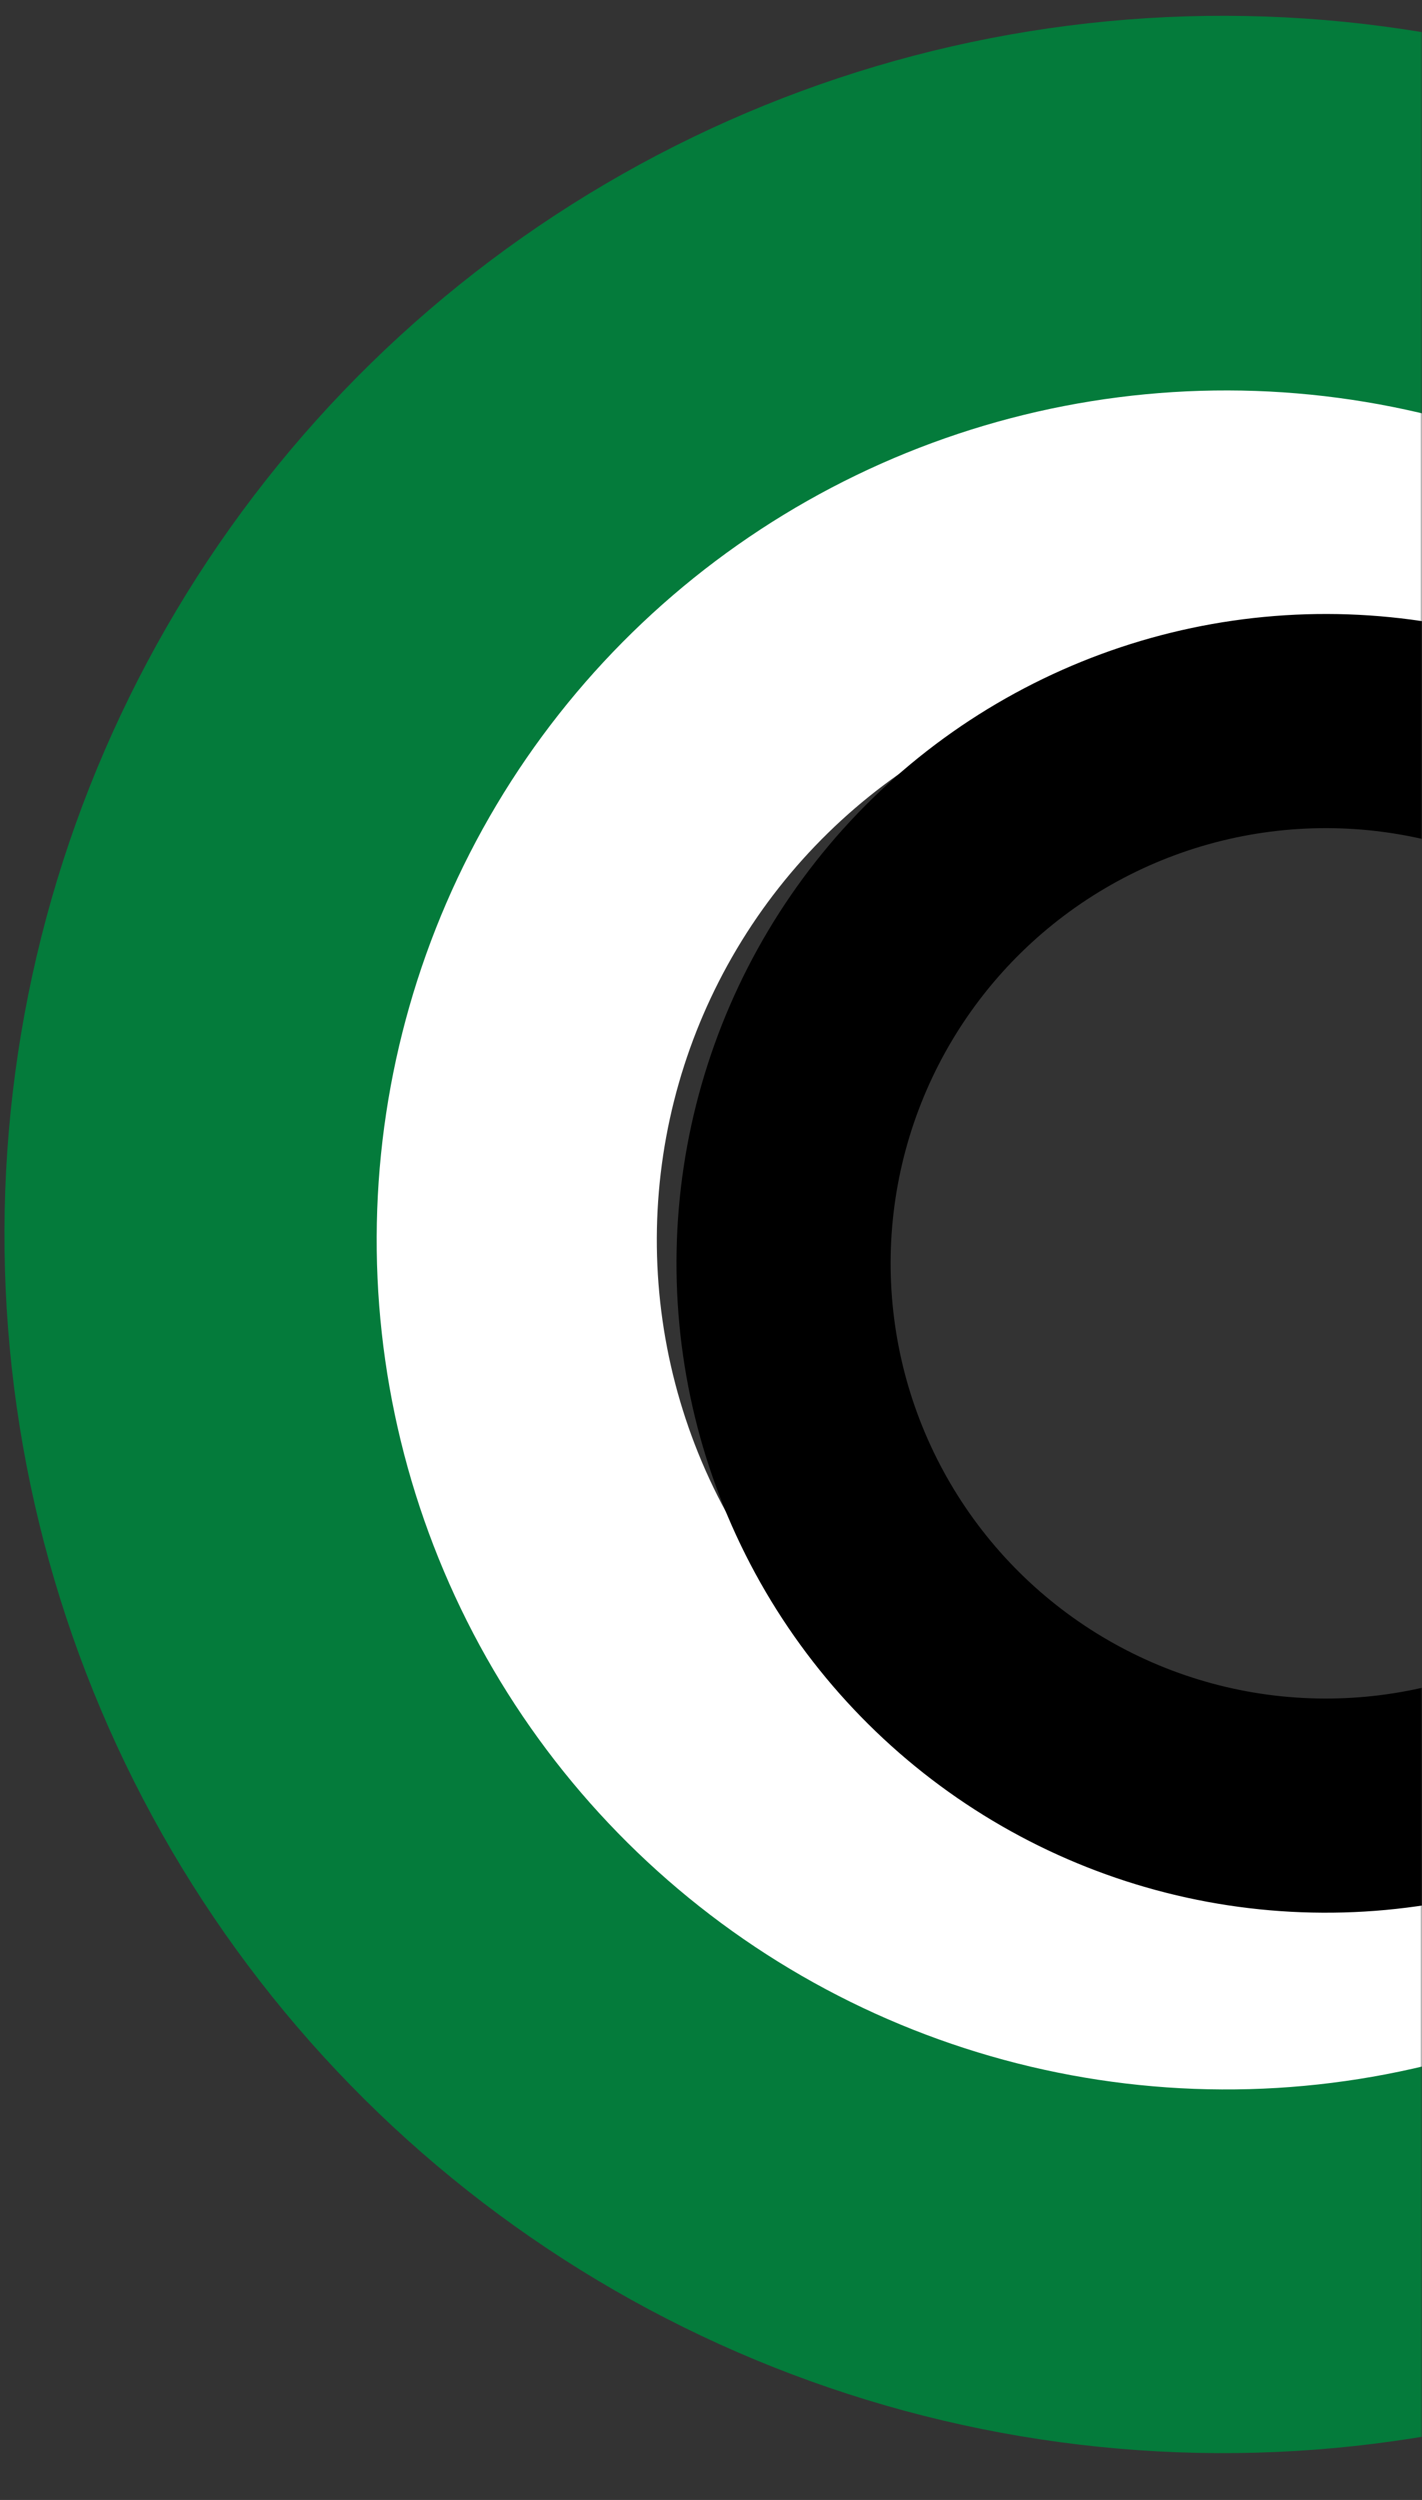 <svg width="376" height="661" viewBox="0 0 376 661" fill="none" xmlns="http://www.w3.org/2000/svg">
<rect x="0" y="0" width="376" height="661" fill="#333333" stroke="none"/>
<mask id="mask0_552_20" style="mask-type:alpha" maskUnits="userSpaceOnUse" x="0" y="0" width="376" height="661">
<rect width="376" height="661" fill="#D9D9D9"/>
</mask>
<g mask="url(#mask0_552_20)">
<path d="M483.524 46.781C434.998 18.991 380.075 4.309 324.155 4.177C268.235 4.045 213.244 18.469 164.587 46.03C115.931 73.59 75.284 113.339 46.644 161.368C18.005 209.397 2.357 264.053 1.24 319.962C0.124 375.871 13.576 431.108 40.276 480.242C66.975 529.377 106.002 570.717 153.519 600.198C201.037 629.68 255.408 646.287 311.289 648.389C367.169 650.49 422.635 638.012 472.232 612.182L423.148 517.934C389.907 535.245 352.733 543.608 315.282 542.2C277.83 540.791 241.389 529.661 209.542 509.902C177.696 490.143 151.539 462.436 133.645 429.506C115.751 396.575 106.735 359.555 107.483 322.084C108.232 284.613 118.719 247.982 137.913 215.792C157.108 183.603 184.35 156.962 216.96 138.491C249.57 120.019 286.426 110.352 323.905 110.441C361.383 110.529 398.193 120.369 430.716 138.994L483.524 46.781Z" fill="#047B3B"/>
<path d="M435.832 132.931C402.005 113.56 363.72 103.325 324.739 103.233C285.758 103.141 247.425 113.196 213.507 132.408C179.59 151.62 151.256 179.328 131.292 212.808C111.328 246.288 100.42 284.388 99.642 323.361C98.863 362.334 108.241 400.838 126.853 435.089C145.464 469.34 172.669 498.157 205.792 518.708C238.916 539.259 276.817 550.836 315.77 552.3C354.723 553.765 393.387 545.067 427.96 527.062L393.745 461.363C370.574 473.43 344.661 479.26 318.554 478.278C292.447 477.297 267.045 469.538 244.845 455.764C222.645 441.991 204.412 422.677 191.939 399.722C179.465 376.766 173.18 350.96 173.701 324.84C174.223 298.72 181.533 273.185 194.914 250.746C208.294 228.307 227.284 209.737 250.016 196.861C272.748 183.985 298.439 177.246 324.565 177.308C350.69 177.369 376.35 184.228 399.021 197.212L435.832 132.931Z" fill="white"/>
<path d="M435.89 185.041C410.033 170.234 380.768 162.41 350.971 162.34C321.175 162.27 291.873 169.956 265.946 184.641C240.02 199.327 218.361 220.507 203.101 246.099C187.84 271.691 179.502 300.814 178.907 330.605C178.312 360.396 185.481 389.829 199.707 416.01C213.934 442.191 234.729 464.219 260.049 479.928C285.368 495.637 314.34 504.487 344.116 505.606C373.891 506.726 403.446 500.077 429.873 486.314L403.719 436.094C386.007 445.318 366.199 449.774 346.243 449.024C326.287 448.274 306.87 442.343 289.9 431.814C272.931 421.286 258.994 406.522 249.459 388.975C239.924 371.428 235.12 351.702 235.518 331.736C235.917 311.77 241.505 292.251 251.733 275.099C261.961 257.947 276.477 243.751 293.853 233.909C311.229 224.066 330.868 218.915 350.838 218.962C370.808 219.009 390.422 224.253 407.752 234.177L435.89 185.041Z" fill="black"/>
</g>
</svg>

